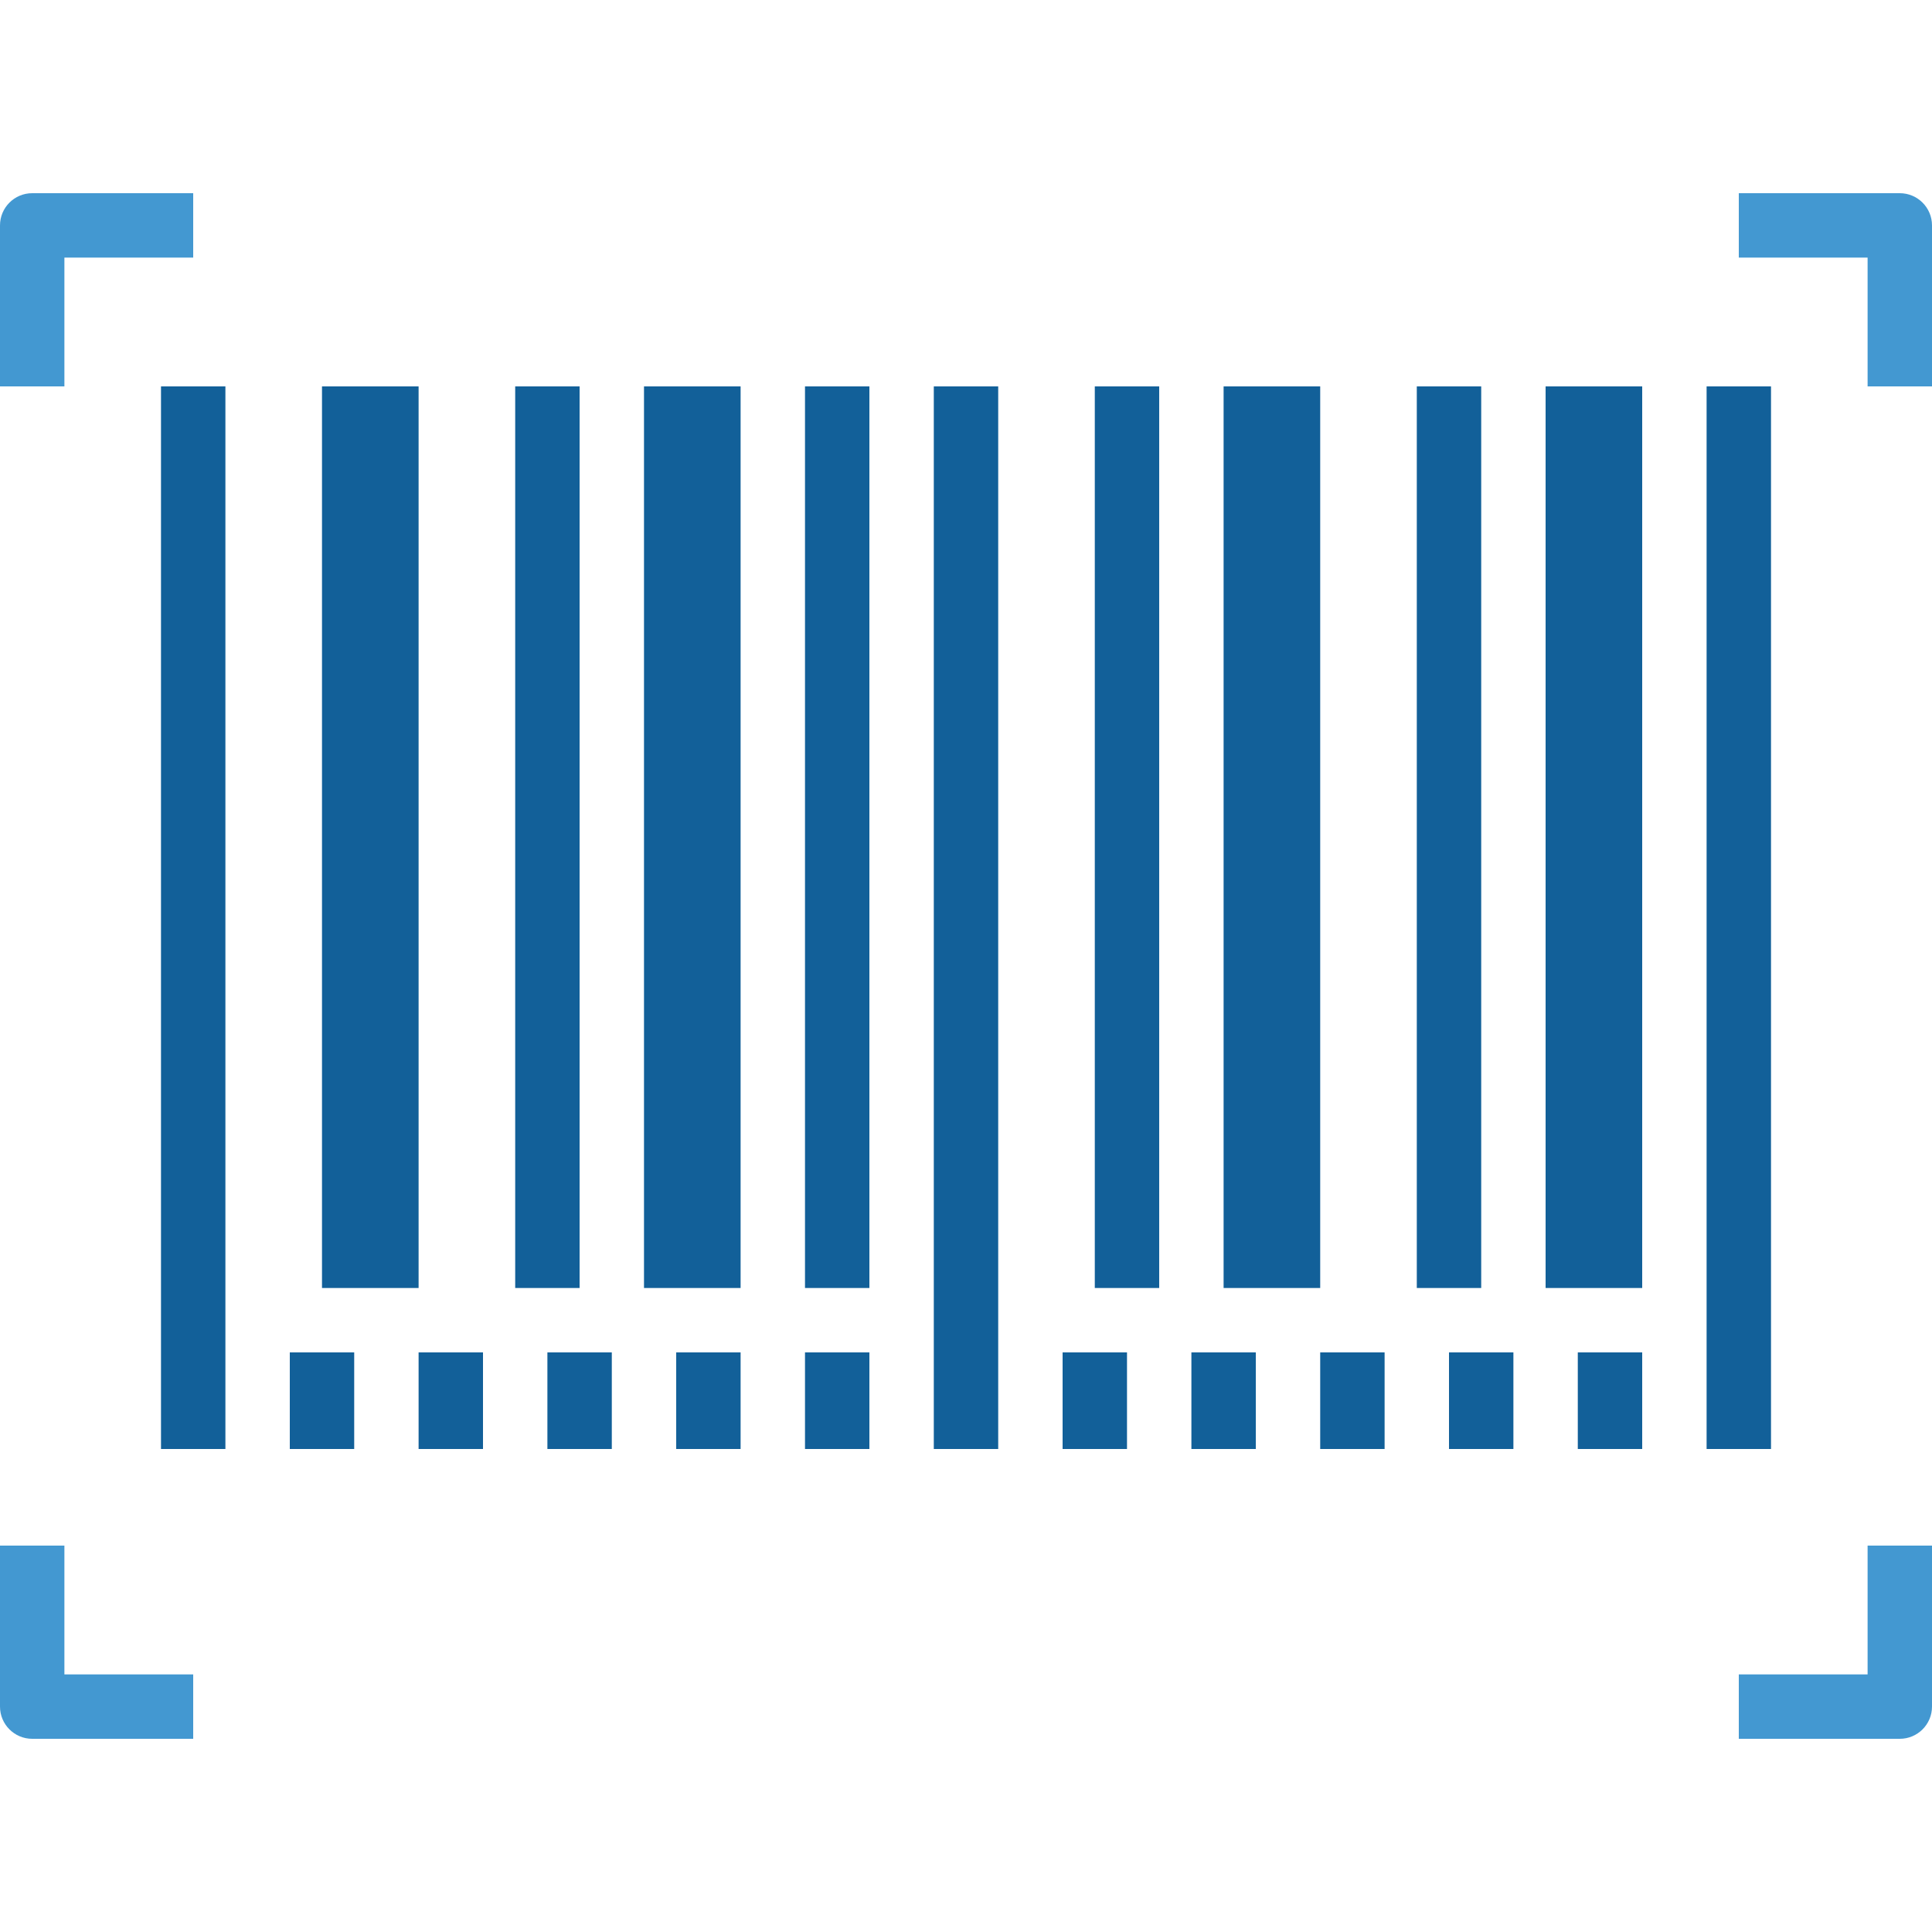 <?xml version="1.0" encoding="iso-8859-1"?>
<!-- Generator: Adobe Illustrator 19.0.0, SVG Export Plug-In . SVG Version: 6.00 Build 0)  -->
<svg version="1.1" id="Capa_1" xmlns="http://www.w3.org/2000/svg" xmlns:xlink="http://www.w3.org/1999/xlink" x="0px" y="0px"
	 viewBox="0 0 512 512" style="enable-background:new 0 0 512 512;" xml:space="preserve">
<g>
	<rect x="42.667" y="102.4" style="fill:#126099;" width="17.067" height="281.6"/>
	<rect x="85.333" y="102.4" style="fill:#126099;" width="25.6" height="238.933"/>
	<rect x="136.533" y="102.4" style="fill:#126099;" width="17.067" height="238.933"/>
	<rect x="170.667" y="102.4" style="fill:#126099;" width="25.6" height="238.933"/>
	<rect x="213.333" y="102.4" style="fill:#126099;" width="17.067" height="238.933"/>
</g>
<path style="fill:#4398D1;" d="M17.067,68.267H51.2V51.2H8.533C3.823,51.2,0,55.023,0,59.733V102.4h17.067V68.267z"/>
<g>
	<rect x="247.467" y="102.4" style="fill:#126099;" width="17.067" height="281.6"/>
	<rect x="324.267" y="102.4" style="fill:#126099;" width="25.6" height="238.933"/>
	<rect x="375.467" y="102.4" style="fill:#126099;" width="17.067" height="238.933"/>
	<rect x="409.6" y="102.4" style="fill:#126099;" width="25.6" height="238.933"/>
	<rect x="452.267" y="102.4" style="fill:#126099;" width="17.067" height="281.6"/>
</g>
<g>
	<path style="fill:#4398D1;" d="M17.067,409.6H0v42.667c0,4.71,3.823,8.533,8.533,8.533H51.2v-17.067H17.067V409.6z"/>
	<path style="fill:#4398D1;" d="M494.933,443.733H460.8V460.8h42.667c4.71,0,8.533-3.823,8.533-8.533V409.6h-17.067V443.733z"/>
	<path style="fill:#4398D1;" d="M503.467,51.2H460.8v17.067h34.133V102.4H512V59.733C512,55.023,508.177,51.2,503.467,51.2z"/>
</g>
<g>
	<rect x="76.8" y="358.4" style="fill:#126099;" width="17.067" height="25.6"/>
	<rect x="110.933" y="358.4" style="fill:#126099;" width="17.067" height="25.6"/>
	<rect x="145.067" y="358.4" style="fill:#126099;" width="17.067" height="25.6"/>
	<rect x="179.2" y="358.4" style="fill:#126099;" width="17.067" height="25.6"/>
	<rect x="213.333" y="358.4" style="fill:#126099;" width="17.067" height="25.6"/>
	<rect x="281.6" y="358.4" style="fill:#126099;" width="17.067" height="25.6"/>
	<rect x="315.733" y="358.4" style="fill:#126099;" width="17.067" height="25.6"/>
	<rect x="349.867" y="358.4" style="fill:#126099;" width="17.067" height="25.6"/>
	<rect x="384" y="358.4" style="fill:#126099;" width="17.067" height="25.6"/>
	<rect x="418.133" y="358.4" style="fill:#126099;" width="17.067" height="25.6"/>
	<rect x="290.133" y="102.4" style="fill:#126099;" width="17.067" height="238.933"/>
</g>
<g>
</g>
<g>
</g>
<g>
</g>
<g>
</g>
<g>
</g>
<g>
</g>
<g>
</g>
<g>
</g>
<g>
</g>
<g>
</g>
<g>
</g>
<g>
</g>
<g>
</g>
<g>
</g>
<g>
</g>
</svg>
